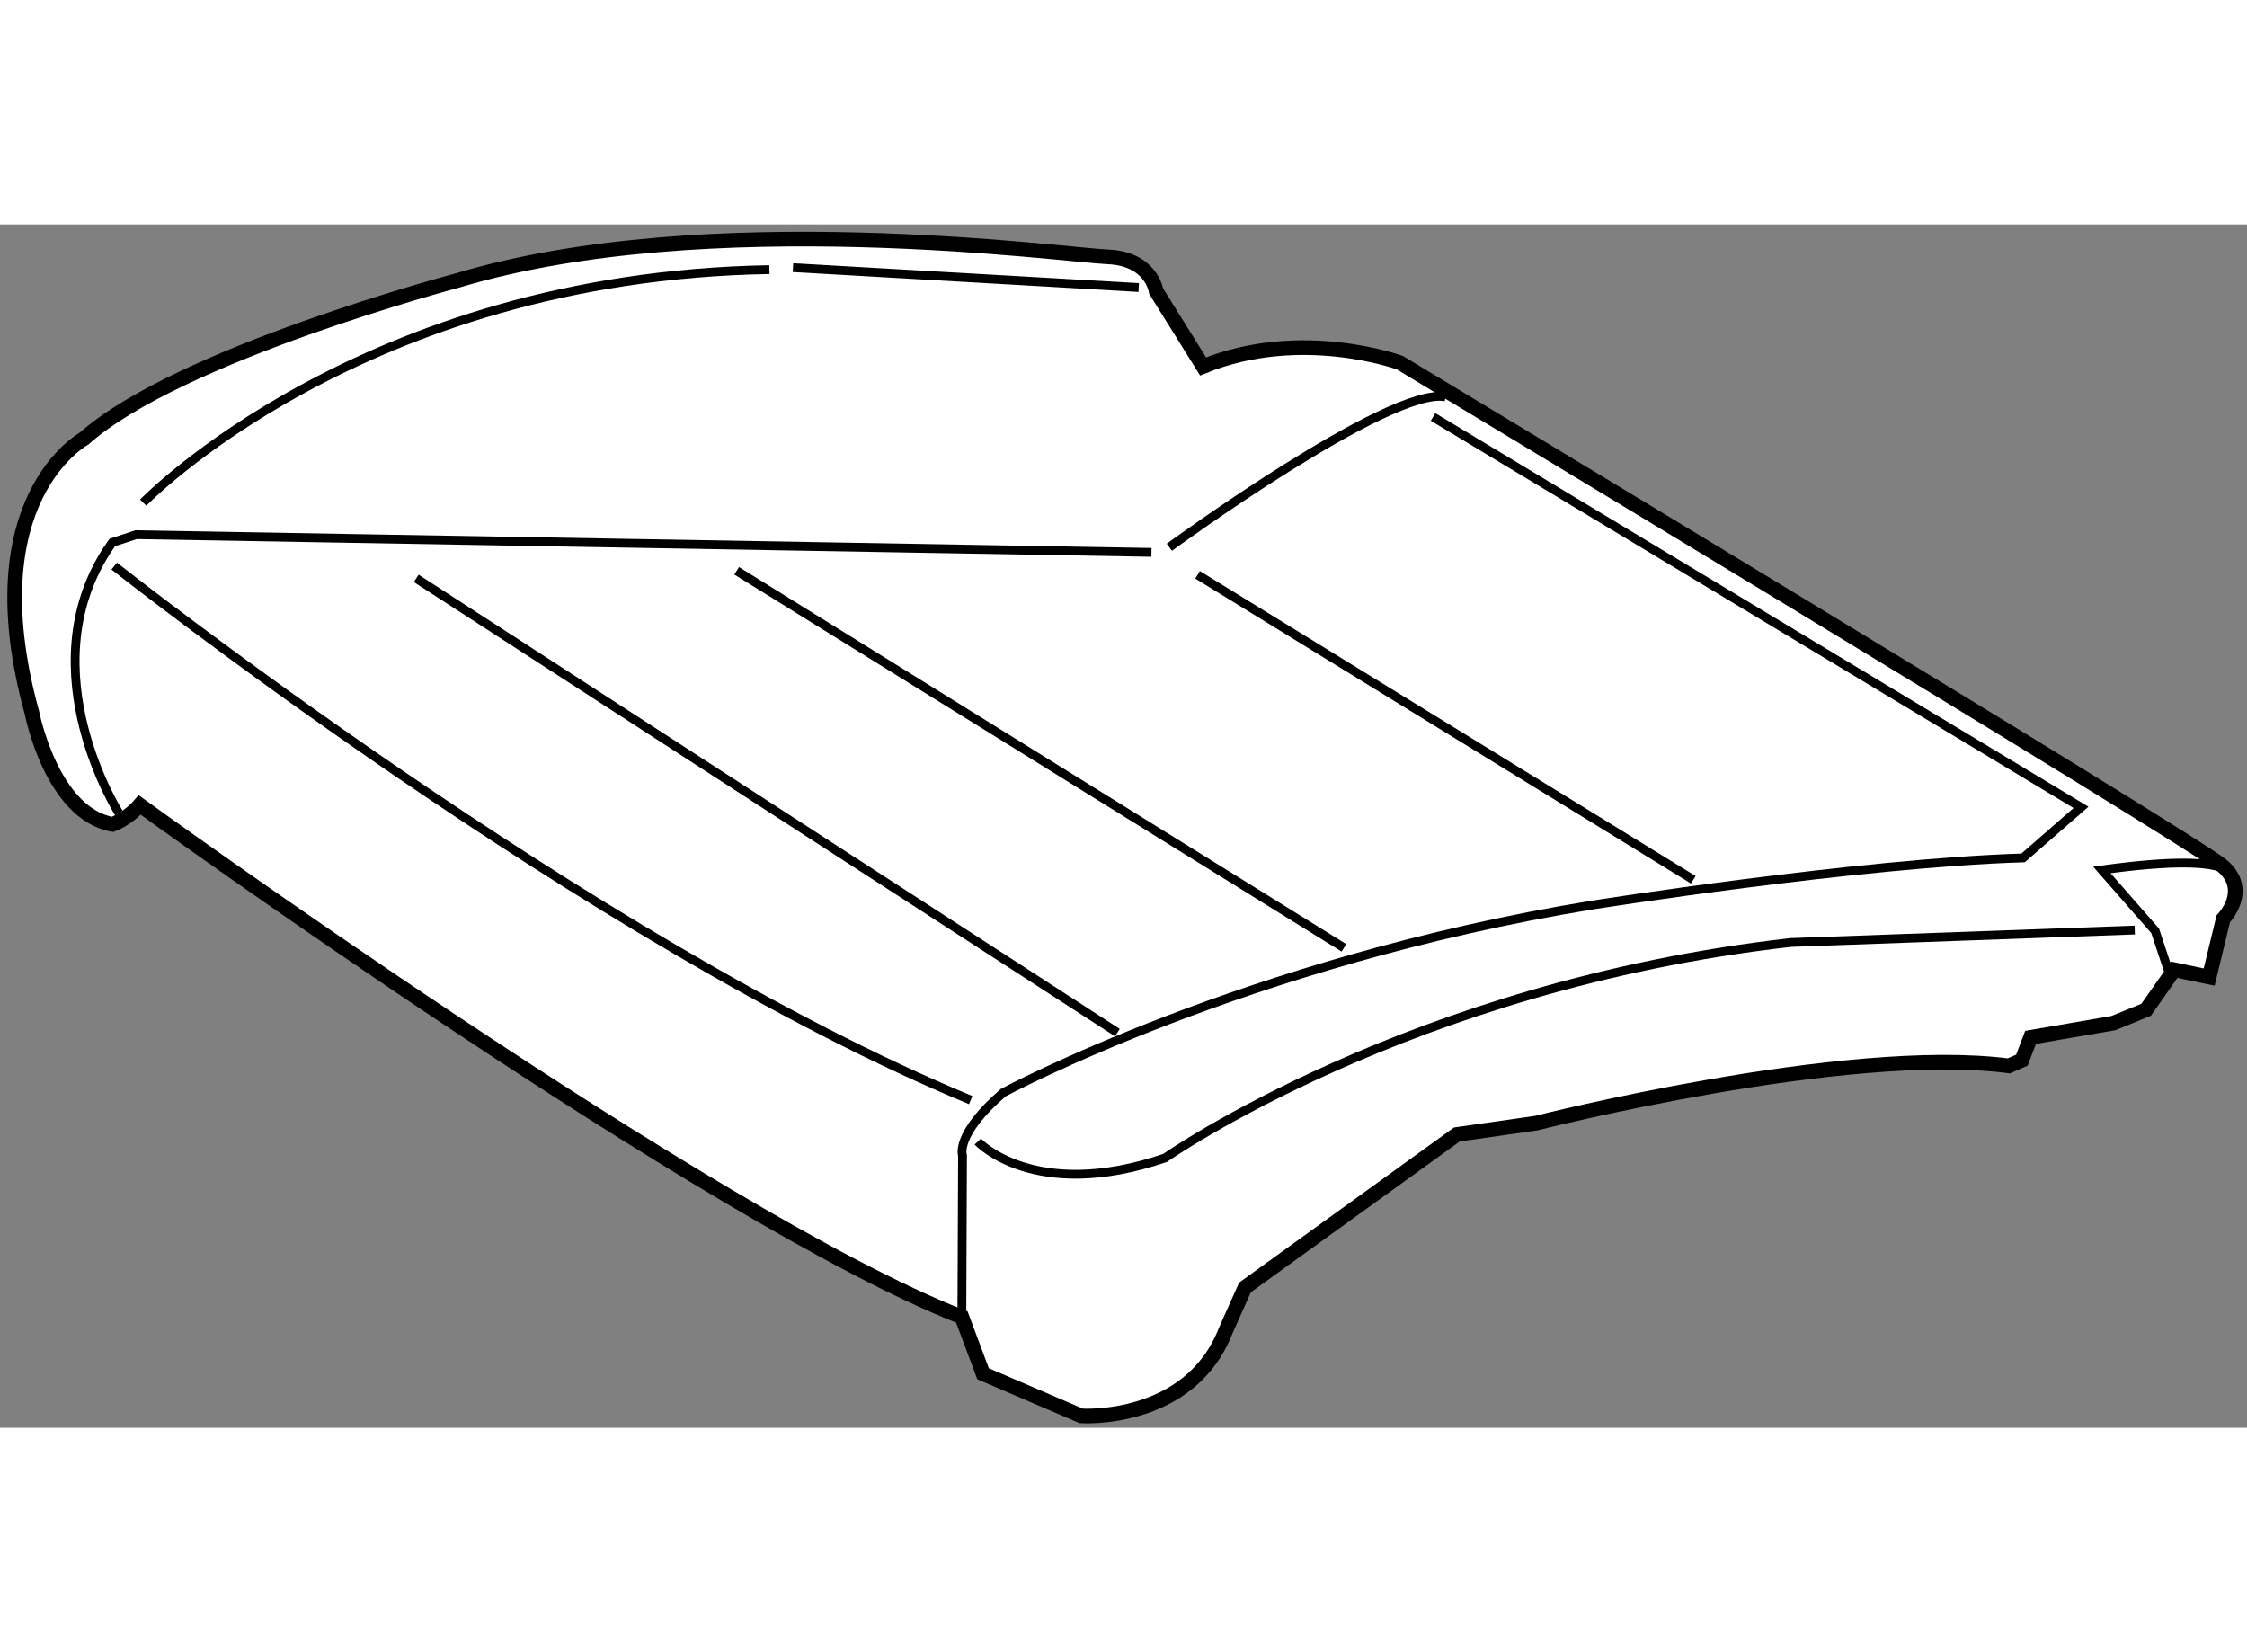 <?xml version="1.0" encoding="utf-8"?>
<!-- Generator: Adobe Illustrator 15.1.0, SVG Export Plug-In . SVG Version: 6.00 Build 0)  -->
<!DOCTYPE svg PUBLIC "-//W3C//DTD SVG 1.1//EN" "http://www.w3.org/Graphics/SVG/1.1/DTD/svg11.dtd">
<svg version="1.1" xmlns="http://www.w3.org/2000/svg" xmlns:xlink="http://www.w3.org/1999/xlink" x="0px" y="0px" width="244.8px"
	 height="180px" viewBox="152.481 9.146 76.616 41.031" enable-background="new 0 0 244.8 180" xml:space="preserve">
	
<rect x="152.481" y="9.146" width="76.616" height="41.031" fill="#808080" stroke="none"/>
	
<g><path fill="#FFFFFF" stroke="#000000" stroke-width="0.5" d="M204.873,39.787c0,0,10.521-2.677,16.102-1.95l0.446-0.195
			l0.296-0.777l2.821-0.486l1.12-0.456l0.956-1.364l1.192,0.249l0.481-1.984c0,0,0.939-0.963-0.026-1.804
			c-0.97-0.84-28.047-17.158-28.047-17.158s-3.354-1.239-6.712,0.127l-1.6-2.568c0,0-0.156-1.109-1.654-1.169
			c-1.499-0.061-13.647-1.755-22.164,0.804c0,0-9.515,2.518-12.736,5.392c0,0-3.788,2.05-1.78,9.34c0,0,0.661,3.432,2.749,3.816
			c0,0,0.508-0.178,0.928-0.662c0,0,19.457,14.107,28.032,17.459L186,48.334l3.349,1.438c0,0,3.692,0.25,4.923-2.904l0.659-1.476
			l7.223-5.215l2.271-0.325L204.873,39.787z"></path><path fill="none" stroke="#000000" stroke-width="0.3" d="M156.534,29.215c0,0-3.07-4.834-0.401-8.966
			c0.056-0.085,0.114-0.171,0.175-0.257l0.812-0.267l34.622,0.604"></path><line fill="none" stroke="#000000" stroke-width="0.3" x1="193.315" y1="21.093" x2="210.217" y2="31.492"></line><path fill="none" stroke="#000000" stroke-width="0.3" d="M192.352,20.153c0,0,7.53-5.502,9.419-5.126"></path><path fill="none" stroke="#000000" stroke-width="0.3" d="M156.375,20.796c0,0,16.302,12.878,29.204,18.208"></path><line fill="none" stroke="#000000" stroke-width="0.3" x1="166.673" y1="21.214" x2="190.579" y2="36.703"></line><line fill="none" stroke="#000000" stroke-width="0.3" x1="177.599" y1="20.956" x2="198.305" y2="33.813"></line><path fill="none" stroke="#000000" stroke-width="0.3" d="M185.277,46.403l0.023-5.507c0,0-0.272-0.712,1.39-2.147
			c0,0,8.294-4.471,20.086-6.396c0,0,9.071-1.435,14.686-1.607l1.976-1.723l-22.094-13.312"></path><path fill="none" stroke="#000000" stroke-width="0.3" d="M185.821,40.417c0,0,1.917,2.08,6.386,0.559
			c0,0,8.349-5.87,21.327-7.346l11.735-0.425"></path><path fill="none" stroke="#000000" stroke-width="0.3" d="M228.541,31.534c0,0,0.642-1.075-4.392-0.378l1.816,2.077l0.538,1.623"></path><path fill="none" stroke="#000000" stroke-width="0.3" d="M157.364,18.633c0,0,7.424-7.71,21.352-7.946"></path><line fill="none" stroke="#000000" stroke-width="0.3" x1="179.519" y1="10.62" x2="191.308" y2="11.298"></line></g>


</svg>